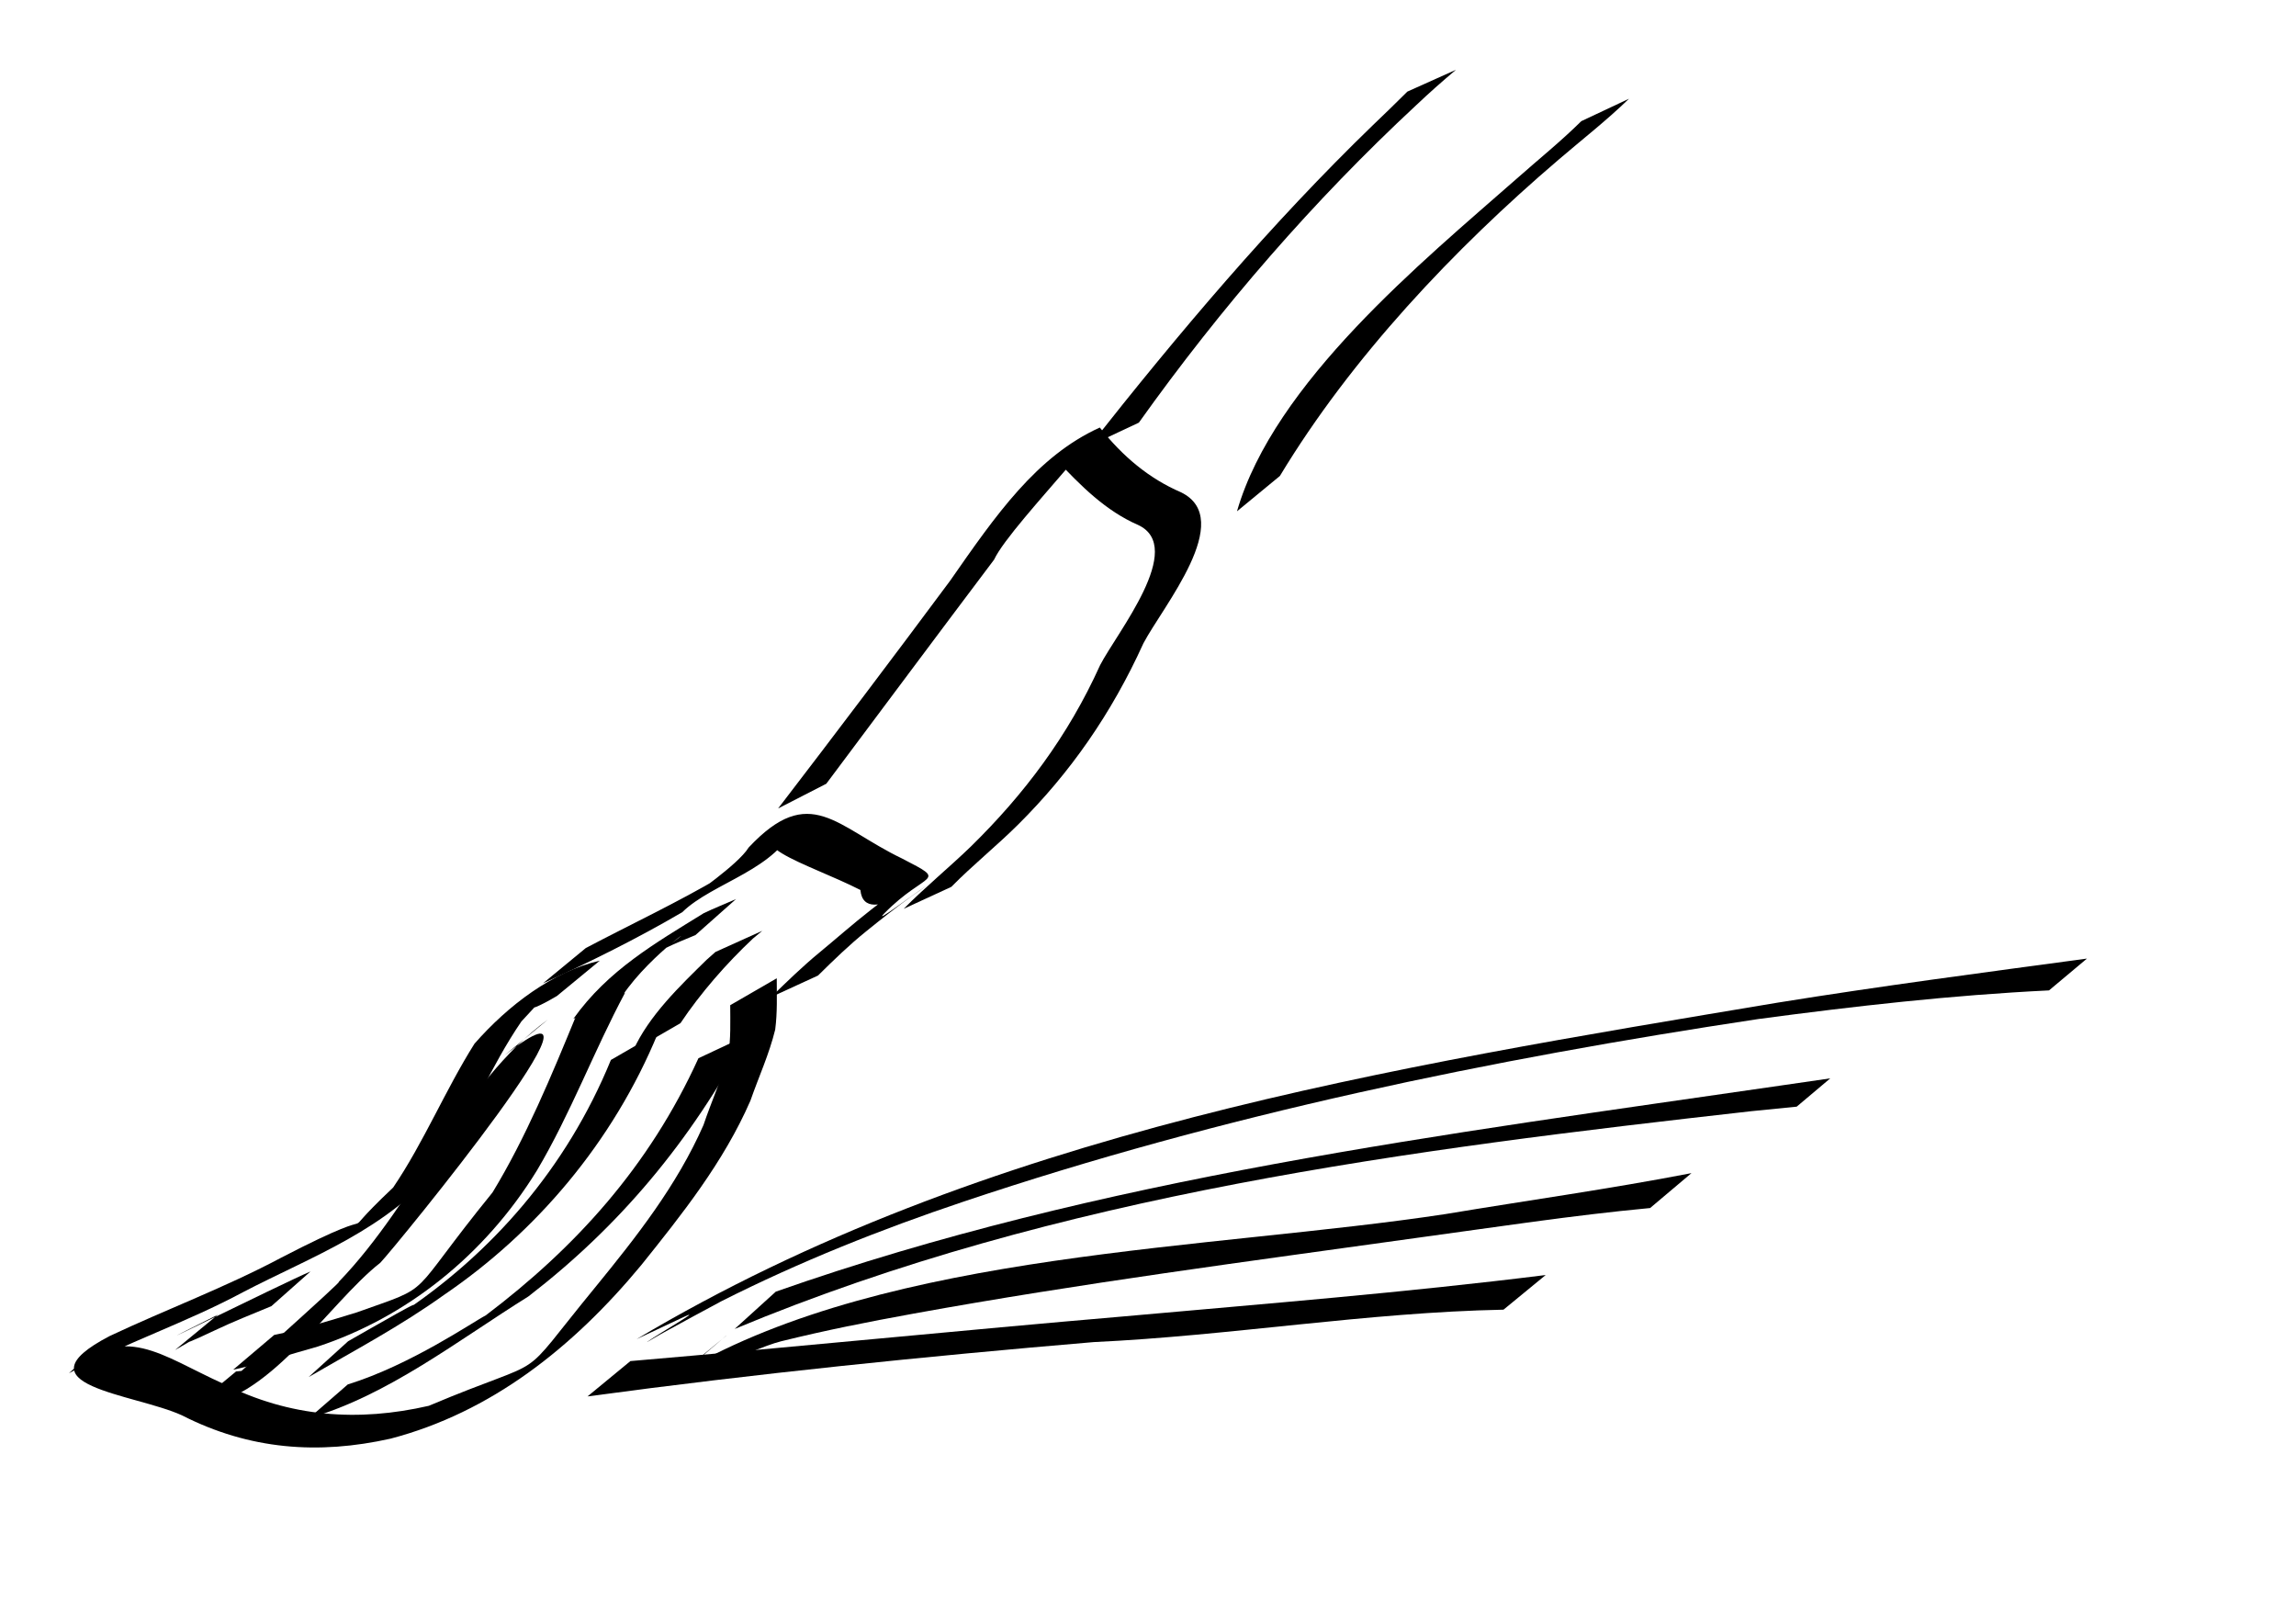 <?xml version="1.0" encoding="UTF-8" standalone="no"?>
<!-- Created with Inkscape (http://www.inkscape.org/) -->
<svg
   xmlns:dc="http://purl.org/dc/elements/1.1/"
   xmlns:cc="http://web.resource.org/cc/"
   xmlns:rdf="http://www.w3.org/1999/02/22-rdf-syntax-ns#"
   xmlns:svg="http://www.w3.org/2000/svg"
   xmlns="http://www.w3.org/2000/svg"
   xmlns:sodipodi="http://inkscape.sourceforge.net/DTD/sodipodi-0.dtd"
   xmlns:inkscape="http://www.inkscape.org/namespaces/inkscape"
   id="svg2"
   sodipodi:version="0.32"
   inkscape:version="0.43"
   width="841.89pt"
   height="595.276pt"
   sodipodi:docbase="D:\"
   sodipodi:docname="hiup.svg"
   version="1.0">
  <defs
     id="defs5" />
  <sodipodi:namedview
     inkscape:window-height="712"
     inkscape:window-width="1024"
     inkscape:pageshadow="2"
     inkscape:pageopacity="0.0"
     borderopacity="1.0"
     bordercolor="#666666"
     pagecolor="#ffffff"
     id="base"
     showguides="true"
     inkscape:guide-bbox="true"
     inkscape:zoom="0.35444071"
     inkscape:cx="221.09778"
     inkscape:cy="661.79584"
     inkscape:window-x="-4"
     inkscape:window-y="-4"
     inkscape:current-layer="svg2">
    <sodipodi:guide
       orientation="horizontal"
       position="584.019"
       id="guide1310" />
    <sodipodi:guide
       orientation="horizontal"
       position="787.156"
       id="guide1312" />
    <sodipodi:guide
       orientation="vertical"
       position="201.021"
       id="guide1314" />
    <sodipodi:guide
       orientation="vertical"
       position="403.453"
       id="guide1316" />
  </sodipodi:namedview>
  <g
     id="g1530"
     transform="matrix(2.576,0,0,2.921,-53.165,-469.498)">
    <path
       d="M 126.333,327.412 C 111.852,334.914 133.852,318.356 119.594,331.671 C 113.742,339.205 109.784,347.985 104.131,355.661 C 94.316,366.478 79.692,371.021 66.749,376.979 C 55.986,382.078 44.462,385.424 33.725,390.538 C 44.079,381.861 51.125,387.57 63.052,392.31 C 75.646,397.91 88.628,398.704 102.022,395.991 C 126.277,386.975 117.781,393.14 133.701,376.057 C 141.367,367.77 149.071,359.18 154.152,349.006 C 155.652,345.07 157.59,341.355 158.84,337.331 C 159.369,334.573 159.233,331.744 159.228,328.949 L 168.06,324.446 C 168.067,327.31 168.189,330.198 167.764,333.038 C 166.614,337.184 164.633,340.94 163.059,344.933 C 157.945,355.266 150.041,363.978 142.347,372.442 C 129.271,386.363 113.752,397.098 94.763,401.487 C 81.085,404.185 68.013,403.362 55.176,397.586 C 46.102,393.924 23.389,392.618 41.459,384.311 C 52.271,379.823 63.424,376.171 74.033,371.191 C 97.254,360.563 81.934,370.561 95.254,359.462 C 101.081,351.888 105.139,343.155 110.692,335.393 C 117.104,328.945 125.543,323.318 134.473,321.498 L 126.333,327.412 z "
       id="path1498"
       style="fill:#000000;fill-opacity:1;fill-rule:nonzero;stroke:none;stroke-width:1px;stroke-linecap:butt;stroke-linejoin:miter;stroke-opacity:1" />
    <path
       d="M 139.279,326.847 C 133.455,336.405 128.922,347.136 122.543,356.607 C 112.582,370.879 97.647,381.223 80.946,386.076 C 75.594,387.389 70.301,388.935 64.891,389.95 L 72.678,384.132 C 77.966,383.191 83.158,381.754 88.348,380.358 C 103.515,375.574 97.355,378.475 114.117,360.283 C 120.477,351.073 125.407,340.53 129.991,330.695 L 139.279,326.847 z "
       id="path1500"
       style="fill:#000000;fill-opacity:1;fill-rule:nonzero;stroke:none;stroke-width:1px;stroke-linecap:butt;stroke-linejoin:miter;stroke-opacity:1" />
    <path
       d="M 145.55,333.54 C 136.955,351.983 122.229,367.045 104.875,377.451 C 96.654,382.647 87.85,386.754 79.215,391.18 L 86.713,385.183 C 89.374,383.858 105.11,375.817 96.659,380.615 C 113.848,370.574 128.139,356.304 136.584,338.109 L 145.55,333.54 z "
       id="path1502"
       style="fill:#000000;fill-opacity:1;fill-rule:nonzero;stroke:none;stroke-width:1px;stroke-linecap:butt;stroke-linejoin:miter;stroke-opacity:1" />
    <path
       d="M 162.458,333.991 C 151.684,351.802 138.16,365.978 120.916,377.692 C 107.571,385.026 94.267,394.267 79.271,398.066 L 86.65,392.41 C 98.583,389.163 110.65,381.819 112.813,380.867 C 129.726,369.588 143.804,356.044 153.195,337.827 L 162.458,333.991 z "
       id="path1504"
       style="fill:#000000;fill-opacity:1;fill-rule:nonzero;stroke:none;stroke-width:1px;stroke-linecap:butt;stroke-linejoin:miter;stroke-opacity:1" />
    <path
       d="M 116.458,337.287 C 141.243,320.229 95.668,369.444 92.817,372.052 C 82.931,378.858 71.091,396.06 57.749,395.867 L 65.44,390.242 C 70.208,389.854 67.884,389.685 61.616,394.018 C 61.035,394.42 86.62,374.311 84.882,375.297 C 99.948,361.531 108.005,342.096 124.599,331.372 L 116.458,337.287 z "
       id="path1506"
       style="fill:#000000;fill-opacity:1;fill-rule:nonzero;stroke:none;stroke-width:1px;stroke-linecap:butt;stroke-linejoin:miter;stroke-opacity:1" />
    <path
       d="M 131.821,319.382 C 140.339,315.42 149.168,311.783 157.571,307.411 C 160.508,305.802 167.805,301.96 154.357,309.326 C 151.211,311.049 160.693,305.518 162.725,302.562 C 174.383,291.598 179.346,299.112 191.849,304.405 C 200.861,308.51 196.4,306.457 188.467,313.584 C 186.24,315.585 193.651,310.587 196.253,309.107 C 197.163,308.59 194.464,310.194 193.582,310.757 C 190.679,312.611 187.848,314.572 185.047,316.575 C 181.838,318.851 178.855,321.404 175.893,323.985 L 166.966,327.601 C 170.005,324.994 173.041,322.385 176.291,320.038 C 182.011,315.882 189.728,309.573 196.219,307.323 C 199.063,306.337 184.654,316.678 183.937,309.67 C 173.753,305.091 158.574,301.708 171.733,298.414 C 168.291,306.275 155.939,308.363 150.118,313.391 C 141.547,317.813 132.562,321.739 123.68,325.296 L 131.821,319.382 z "
       id="path1508"
       style="fill:#000000;fill-opacity:1;fill-rule:nonzero;stroke:none;stroke-width:1px;stroke-linecap:butt;stroke-linejoin:miter;stroke-opacity:1" />
    <path
       d="M 168.319,296.025 C 179.285,283.426 190.179,270.712 200.954,257.928 C 209.678,246.884 217.375,237.088 229.373,232.277 C 233.738,237.133 238.734,240.823 244.797,243.122 C 255.238,247.619 241.284,262.268 237.645,268.394 C 231.578,280.177 223.721,290.097 213.836,298.75 C 209.727,302.349 205.26,305.496 201.194,309.144 L 192.151,312.819 C 196.272,309.155 200.742,305.938 204.938,302.362 C 214.951,293.703 223.331,283.961 229.43,272.042 C 232.6,266.619 245.817,252.333 236.628,248.578 C 230.526,246.239 225.775,242.063 221.055,237.603 C 239.154,225.365 212.611,248.082 209.309,254.387 C 198.652,266.85 188.075,279.391 177.464,291.888 L 168.319,296.025 z "
       id="path1510"
       style="fill:#000000;fill-opacity:1;fill-rule:nonzero;stroke:none;stroke-width:1px;stroke-linecap:butt;stroke-linejoin:miter;stroke-opacity:1" />
    <path
       d="M 227.496,235.306 C 244.358,216.441 261.916,198.129 281.185,181.693 C 283.382,179.827 285.589,177.974 287.745,176.061 L 296.964,172.413 C 294.38,174.334 291.82,176.322 289.347,178.397 C 270.083,194.184 252.43,212.104 236.785,231.458 L 227.496,235.306 z "
       id="path1512"
       style="fill:#000000;fill-opacity:1;fill-rule:nonzero;stroke:none;stroke-width:1px;stroke-linecap:butt;stroke-linejoin:miter;stroke-opacity:1" />
    <path
       d="M 255.409,246.298 C 262.446,224.778 290.634,204.476 308.514,190.619 C 312.606,187.424 316.845,184.417 320.755,181.009 L 329.807,177.255 C 325.555,180.898 320.912,184.075 316.436,187.461 C 296.627,202.381 277.143,220.528 263.55,240.384 L 255.409,246.298 z "
       id="path1514"
       style="fill:#000000;fill-opacity:1;fill-rule:nonzero;stroke:none;stroke-width:1px;stroke-linecap:butt;stroke-linejoin:miter;stroke-opacity:1" />
    <path
       d="M 140.285,388.505 C 171.537,386.153 202.792,383.374 234.055,381.017 C 260.717,378.91 287.412,377.033 313.996,374.104 L 305.991,379.902 C 280.04,380.354 254.152,384.26 228.215,385.327 C 196.141,387.723 164.078,390.609 132.144,394.419 L 140.285,388.505 z "
       id="path1516"
       style="fill:#000000;fill-opacity:1;fill-rule:nonzero;stroke:none;stroke-width:1px;stroke-linecap:butt;stroke-linejoin:miter;stroke-opacity:1" />
    <path
       d="M 150.314,390.187 C 189.581,370.078 250.311,369.897 295.005,363.9 C 310.556,361.612 326.167,359.699 341.664,357.052 L 333.816,362.893 C 319.065,364.113 304.38,366.106 289.686,367.869 C 257.751,371.802 225.76,375.48 193.981,380.569 C 185.261,381.966 177.444,383.327 168.875,385.196 C 162.814,386.517 146.286,394.234 150.926,390.115 C 153.297,388.011 155.927,386.218 158.428,384.269 C 158.437,384.27 158.446,384.271 158.455,384.272 L 150.314,390.187 z "
       id="path1518"
       style="fill:#000000;fill-opacity:1;fill-rule:nonzero;stroke:none;stroke-width:1px;stroke-linecap:butt;stroke-linejoin:miter;stroke-opacity:1" />
    <path
       d="M 141.445,384.837 C 207.485,350.114 284.939,339.303 358.01,328.524 C 377.541,325.743 397.138,323.483 416.725,321.148 L 409.524,326.473 C 391.072,327.261 372.681,329.104 354.346,331.265 C 303.412,338.04 252.791,347.231 203.458,361.837 C 187.814,366.469 172.444,371.861 157.535,378.496 C 156.738,378.851 147.987,383.043 145.886,384.07 C 145.116,384.445 142.86,385.67 143.588,385.218 C 145.939,383.759 153.897,379.756 150.733,380.99 L 141.445,384.837 z "
       id="path1520"
       style="fill:#000000;fill-opacity:1;fill-rule:nonzero;stroke:none;stroke-width:1px;stroke-linecap:butt;stroke-linejoin:miter;stroke-opacity:1" />
    <path
       d="M 167.877,376.887 C 229.618,357.736 294.871,350.574 358.864,342.361 C 361.913,341.971 364.962,341.581 368.01,341.191 L 361.635,345.929 C 358.775,346.18 355.915,346.432 353.055,346.684 C 288.231,353.122 221.444,360.554 160.074,383.128 L 167.877,376.887 z "
       id="path1522"
       style="fill:#000000;fill-opacity:1;fill-rule:nonzero;stroke:none;stroke-width:1px;stroke-linecap:butt;stroke-linejoin:miter;stroke-opacity:1" />
    <path
       d="M 129.454,331.232 C 136.059,323.043 145.078,318.537 154.206,313.549 C 156.221,312.699 158.287,311.984 160.325,311.191 L 152.626,317.217 C 150.639,317.952 148.632,318.645 146.693,319.502 C 155.337,313.984 144.324,320.037 138.743,327.384 L 129.454,331.232 z "
       id="path1524"
       style="fill:#000000;fill-opacity:1;fill-rule:nonzero;stroke:none;stroke-width:1px;stroke-linecap:butt;stroke-linejoin:miter;stroke-opacity:1" />
    <path
       d="M 140.816,336.529 C 143.789,330.685 149.717,325.707 154.743,321.353 C 155.304,320.915 155.864,320.477 156.425,320.039 L 165.311,316.501 C 164.723,316.931 164.134,317.361 163.546,317.792 C 158.54,321.935 153.603,326.907 149.782,331.961 L 140.816,336.529 z "
       id="path1526"
       style="fill:#000000;fill-opacity:1;fill-rule:nonzero;stroke:none;stroke-width:1px;stroke-linecap:butt;stroke-linejoin:miter;stroke-opacity:1" />
    <path
       d="M 61.992,380.746 C 38.86,390.97 74.49,375.387 79.572,373.506 L 72.148,379.311 C 68.542,380.637 64.896,381.9 61.353,383.386 C 43.063,391.055 79.886,373.452 53.852,386.66 L 61.992,380.746 z "
       id="path1528"
       style="fill:#000000;fill-opacity:1;fill-rule:nonzero;stroke:none;stroke-width:1px;stroke-linecap:butt;stroke-linejoin:miter;stroke-opacity:1" />
  </g>
</svg>